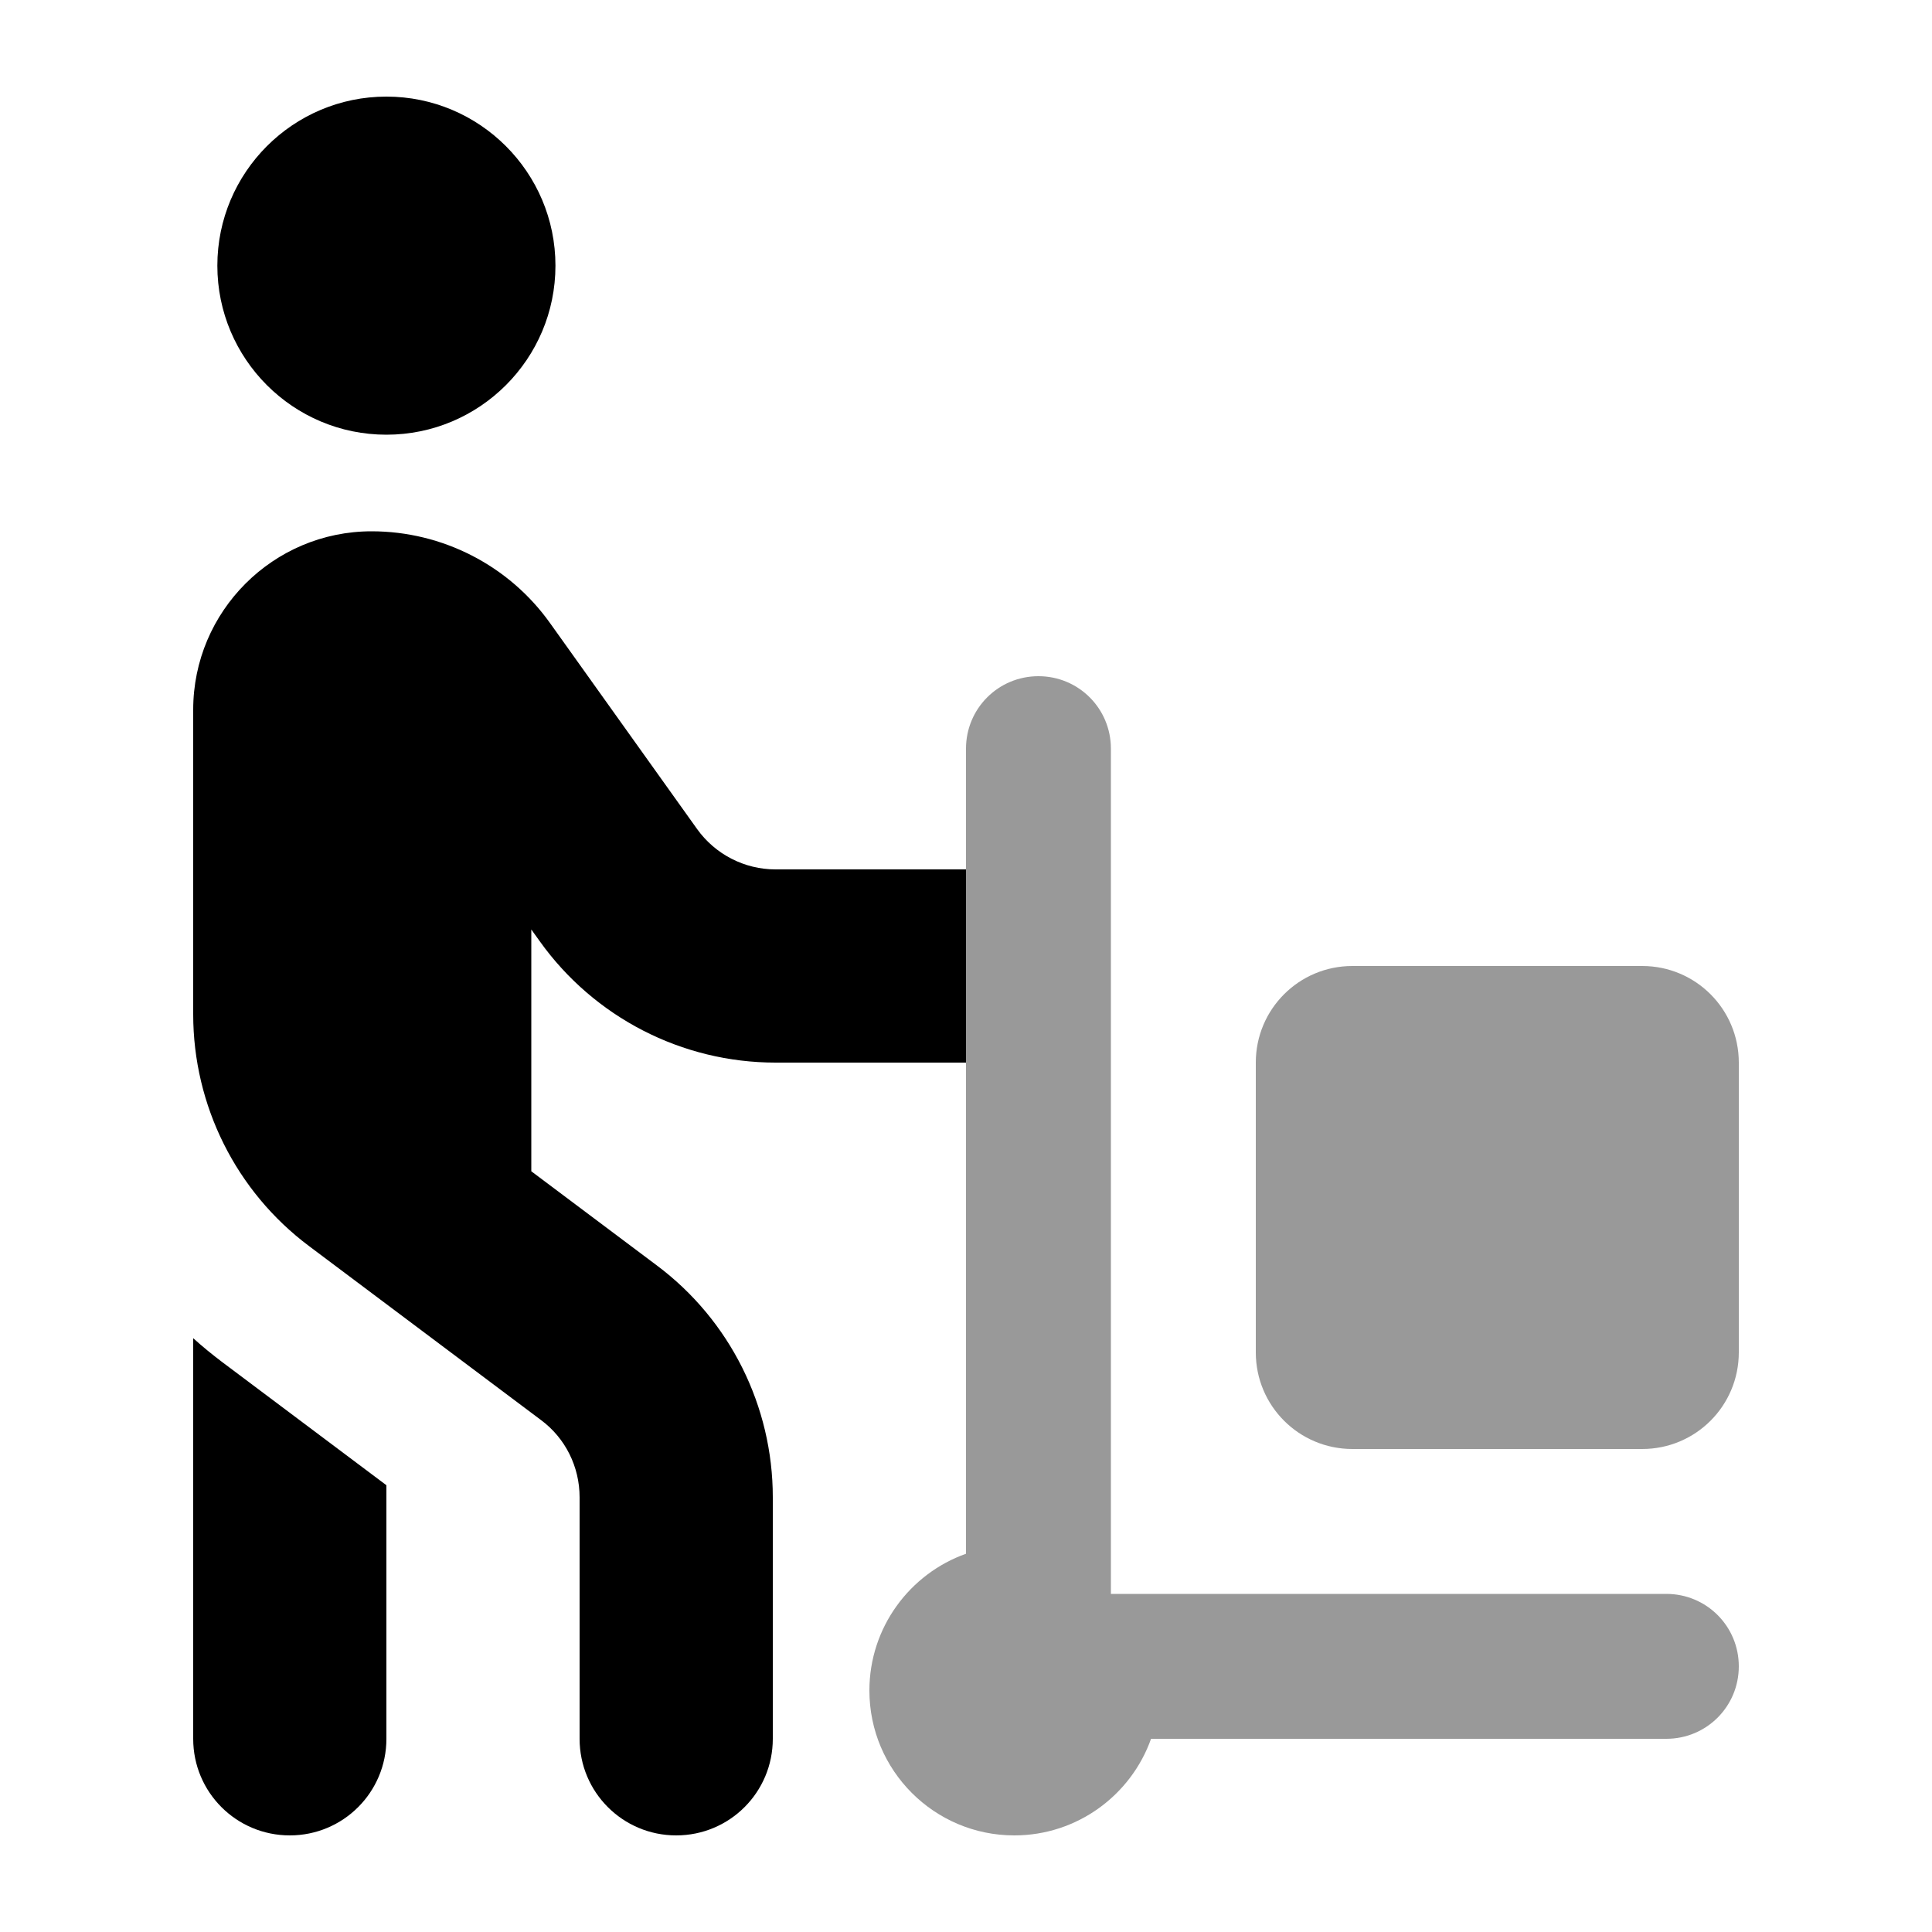 <svg viewBox="0 0 640 640" xmlns="http://www.w3.org/2000/svg"><path d="M288 560C288 586.5 309.5 608 336 608C356.9 608 374.7 594.6 381.3 576L552 576C565.3 576 576 565.3 576 552C576 538.7 565.3 528 552 528L368 528L368 248C368 234.7 357.3 224 344 224C330.7 224 320 234.7 320 248L320 514.7C301.4 521.3 288 539.1 288 560zM416 352L416 448C416 465.7 430.3 480 448 480L544 480C561.7 480 576 465.7 576 448L576 352C576 334.3 561.7 320 544 320L448 320C430.3 320 416 334.3 416 352z" fill="#000000" opacity=".4"></path><path d="M184 88C184 57.1 158.9 32 128 32C97.1 32 72 57.1 72 88C72 118.9 97.1 144 128 144C158.9 144 184 118.9 184 88zM123.1 176C90.5 176 64 202.5 64 235.1L64 336C64 366.2 78.2 394.7 102.4 412.8L179.2 470.4C187.3 476.4 192 485.9 192 496L192 576C192 593.7 206.3 608 224 608C241.7 608 256 593.7 256 576L256 496C256 465.8 241.8 437.3 217.6 419.2L176 388L176 307.9L178.8 311.8C196.8 337 225.9 352 256.9 352L320 352L320 288L256.9 288C246.6 288 236.9 283 230.9 274.6L182.2 206.4C168.6 187.3 146.5 176 123.1 176zM64 576C64 593.7 78.3 608 96 608C113.7 608 128 593.7 128 576L128 492L73.6 451.2C70.3 448.7 67.1 446.1 64 443.3L64 576z" fill="#000000"></path></svg>